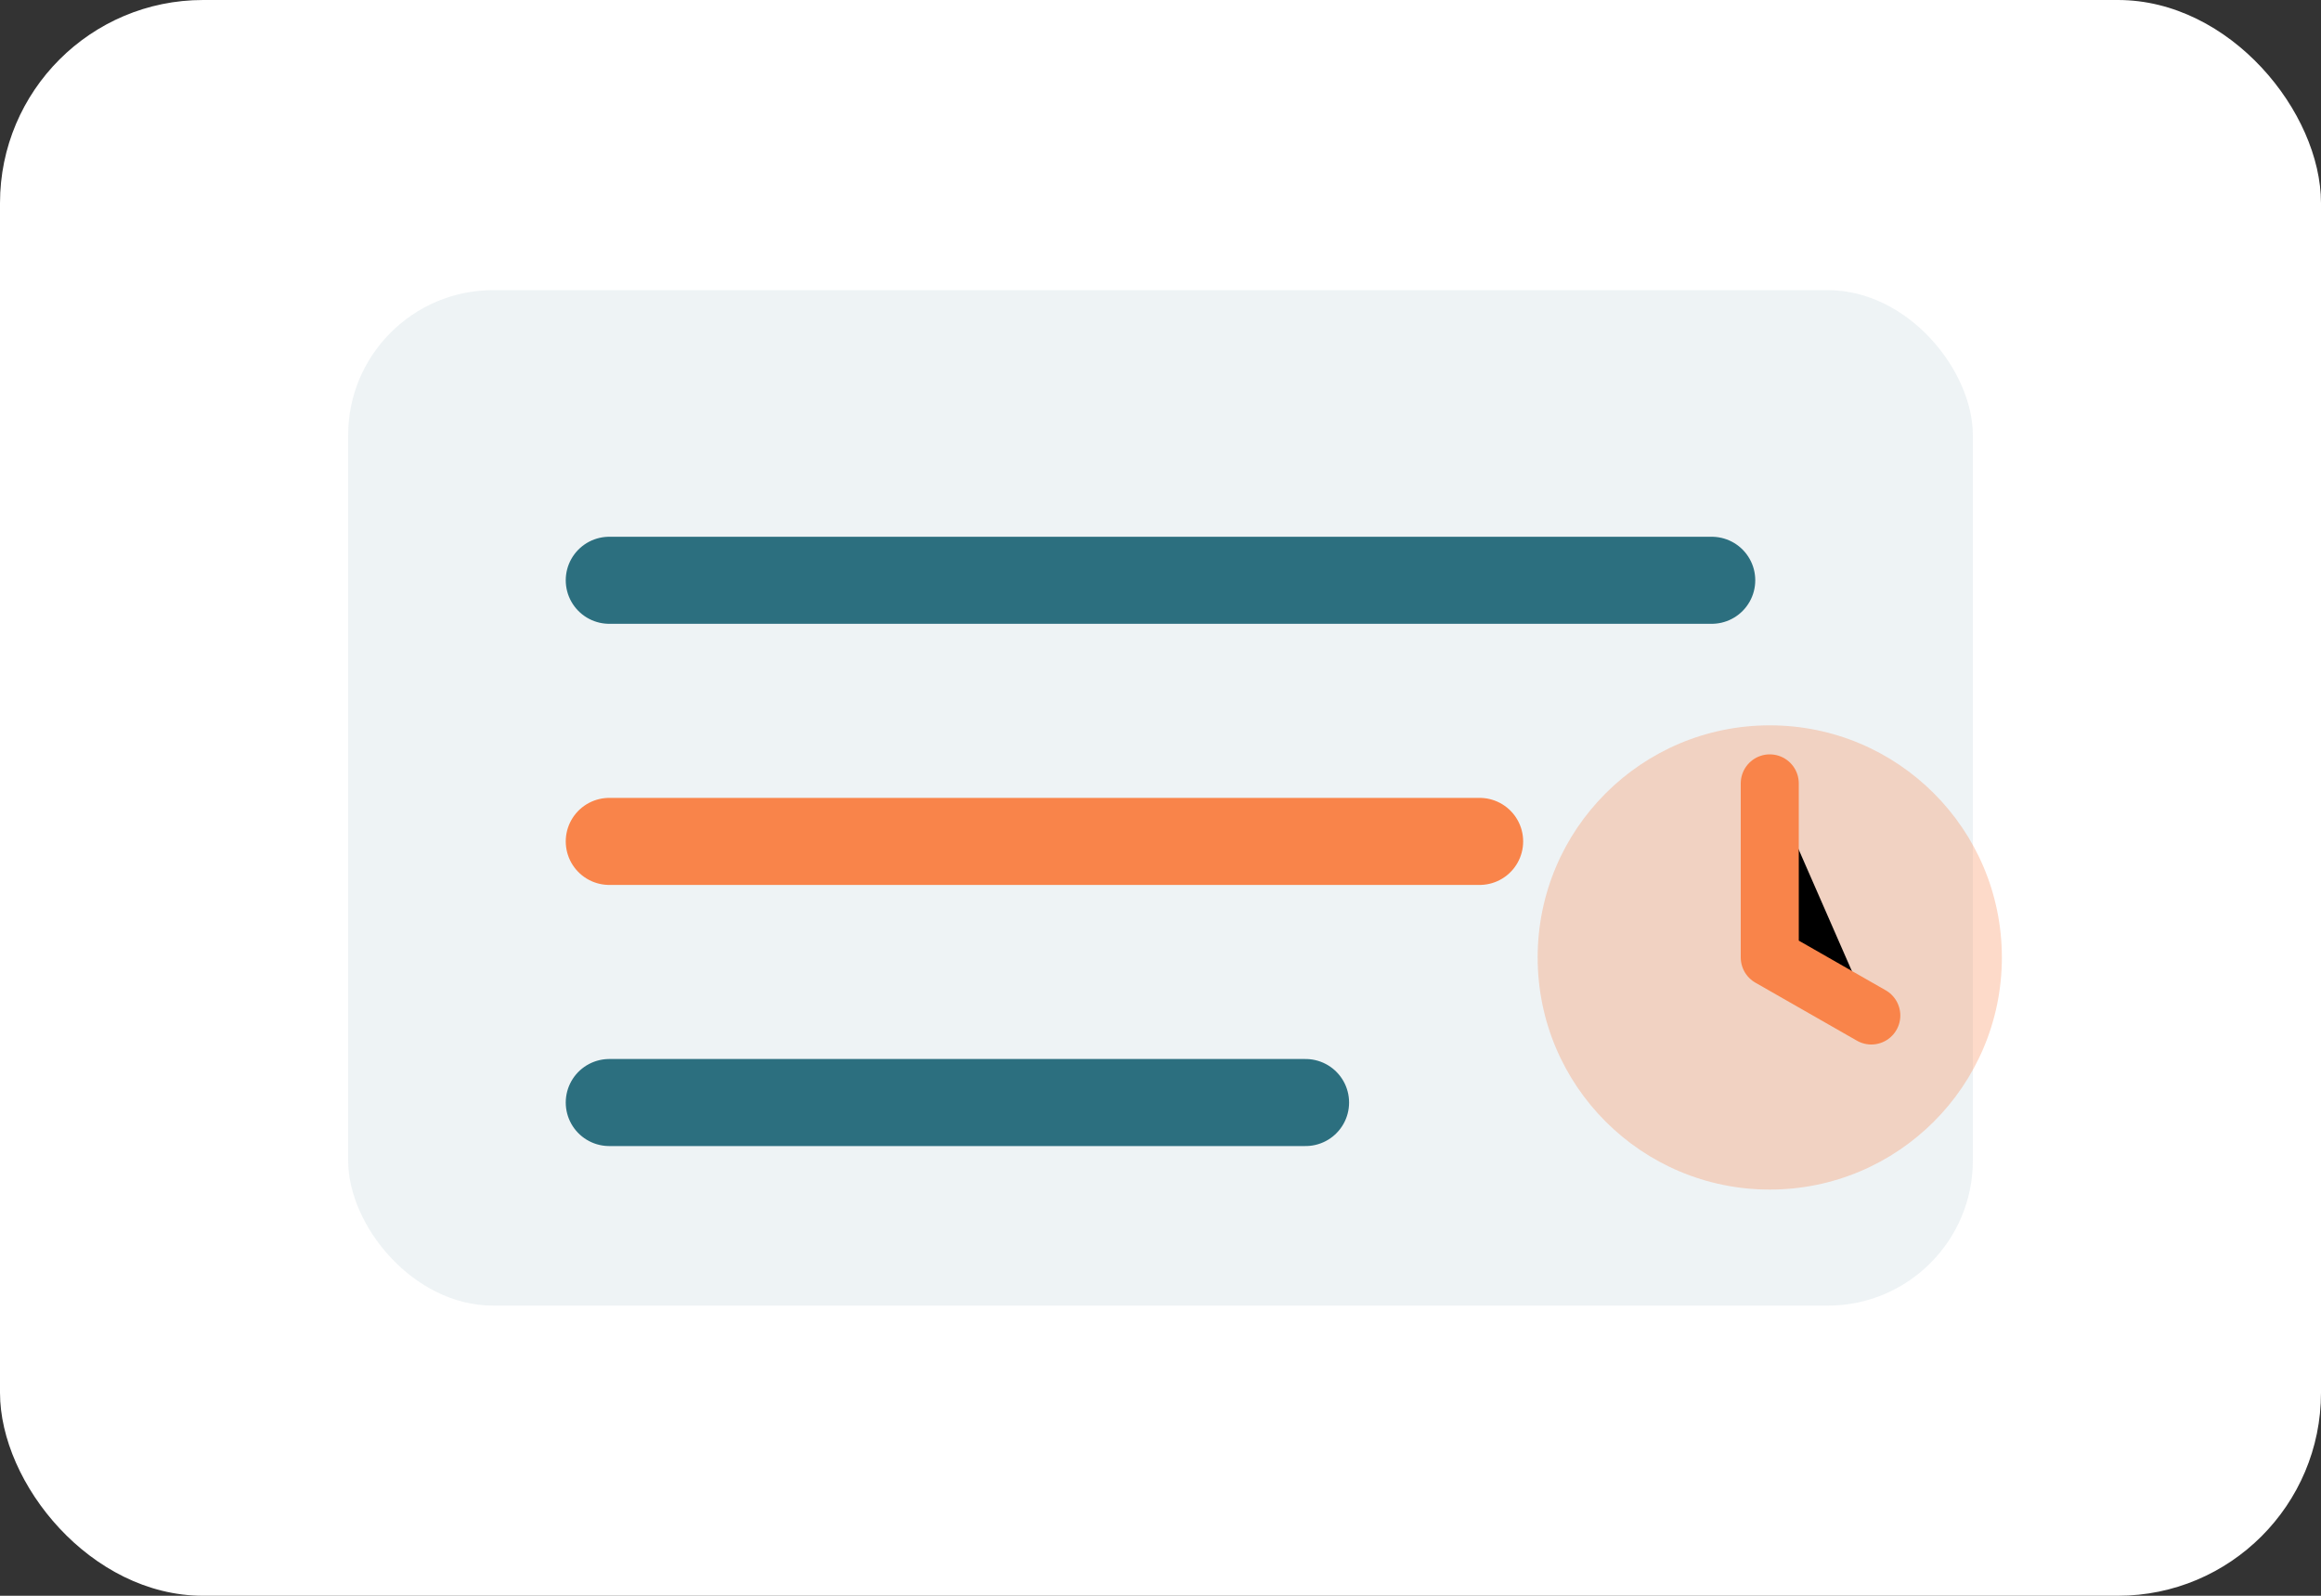 <svg xmlns="http://www.w3.org/2000/svg" viewBox="0 0 320 220">
  <rect x="0" y="0" width="320" height="220" fill="#333333" stroke="none"/>
  <rect width="320" height="220" rx="28" fill="#ffffff"/>
  <rect x="48" y="40" width="224" height="140" rx="20" fill="#2c6f7f" opacity="0.08"/>
  <path d="M84 80h152" stroke="#2c6f7f" stroke-width="12" stroke-linecap="round"/>
  <path d="M84 116h120" stroke="#f9844a" stroke-width="12" stroke-linecap="round"/>
  <path d="M84 152h96" stroke="#2c6f7f" stroke-width="12" stroke-linecap="round"/>
  <circle cx="244" cy="132" r="32" fill="#f9844a" opacity="0.3"/>
  <path d="M244 108v24l14 8" stroke="#f9844a" stroke-width="8" stroke-linecap="round" stroke-linejoin="round"/>
</svg>


